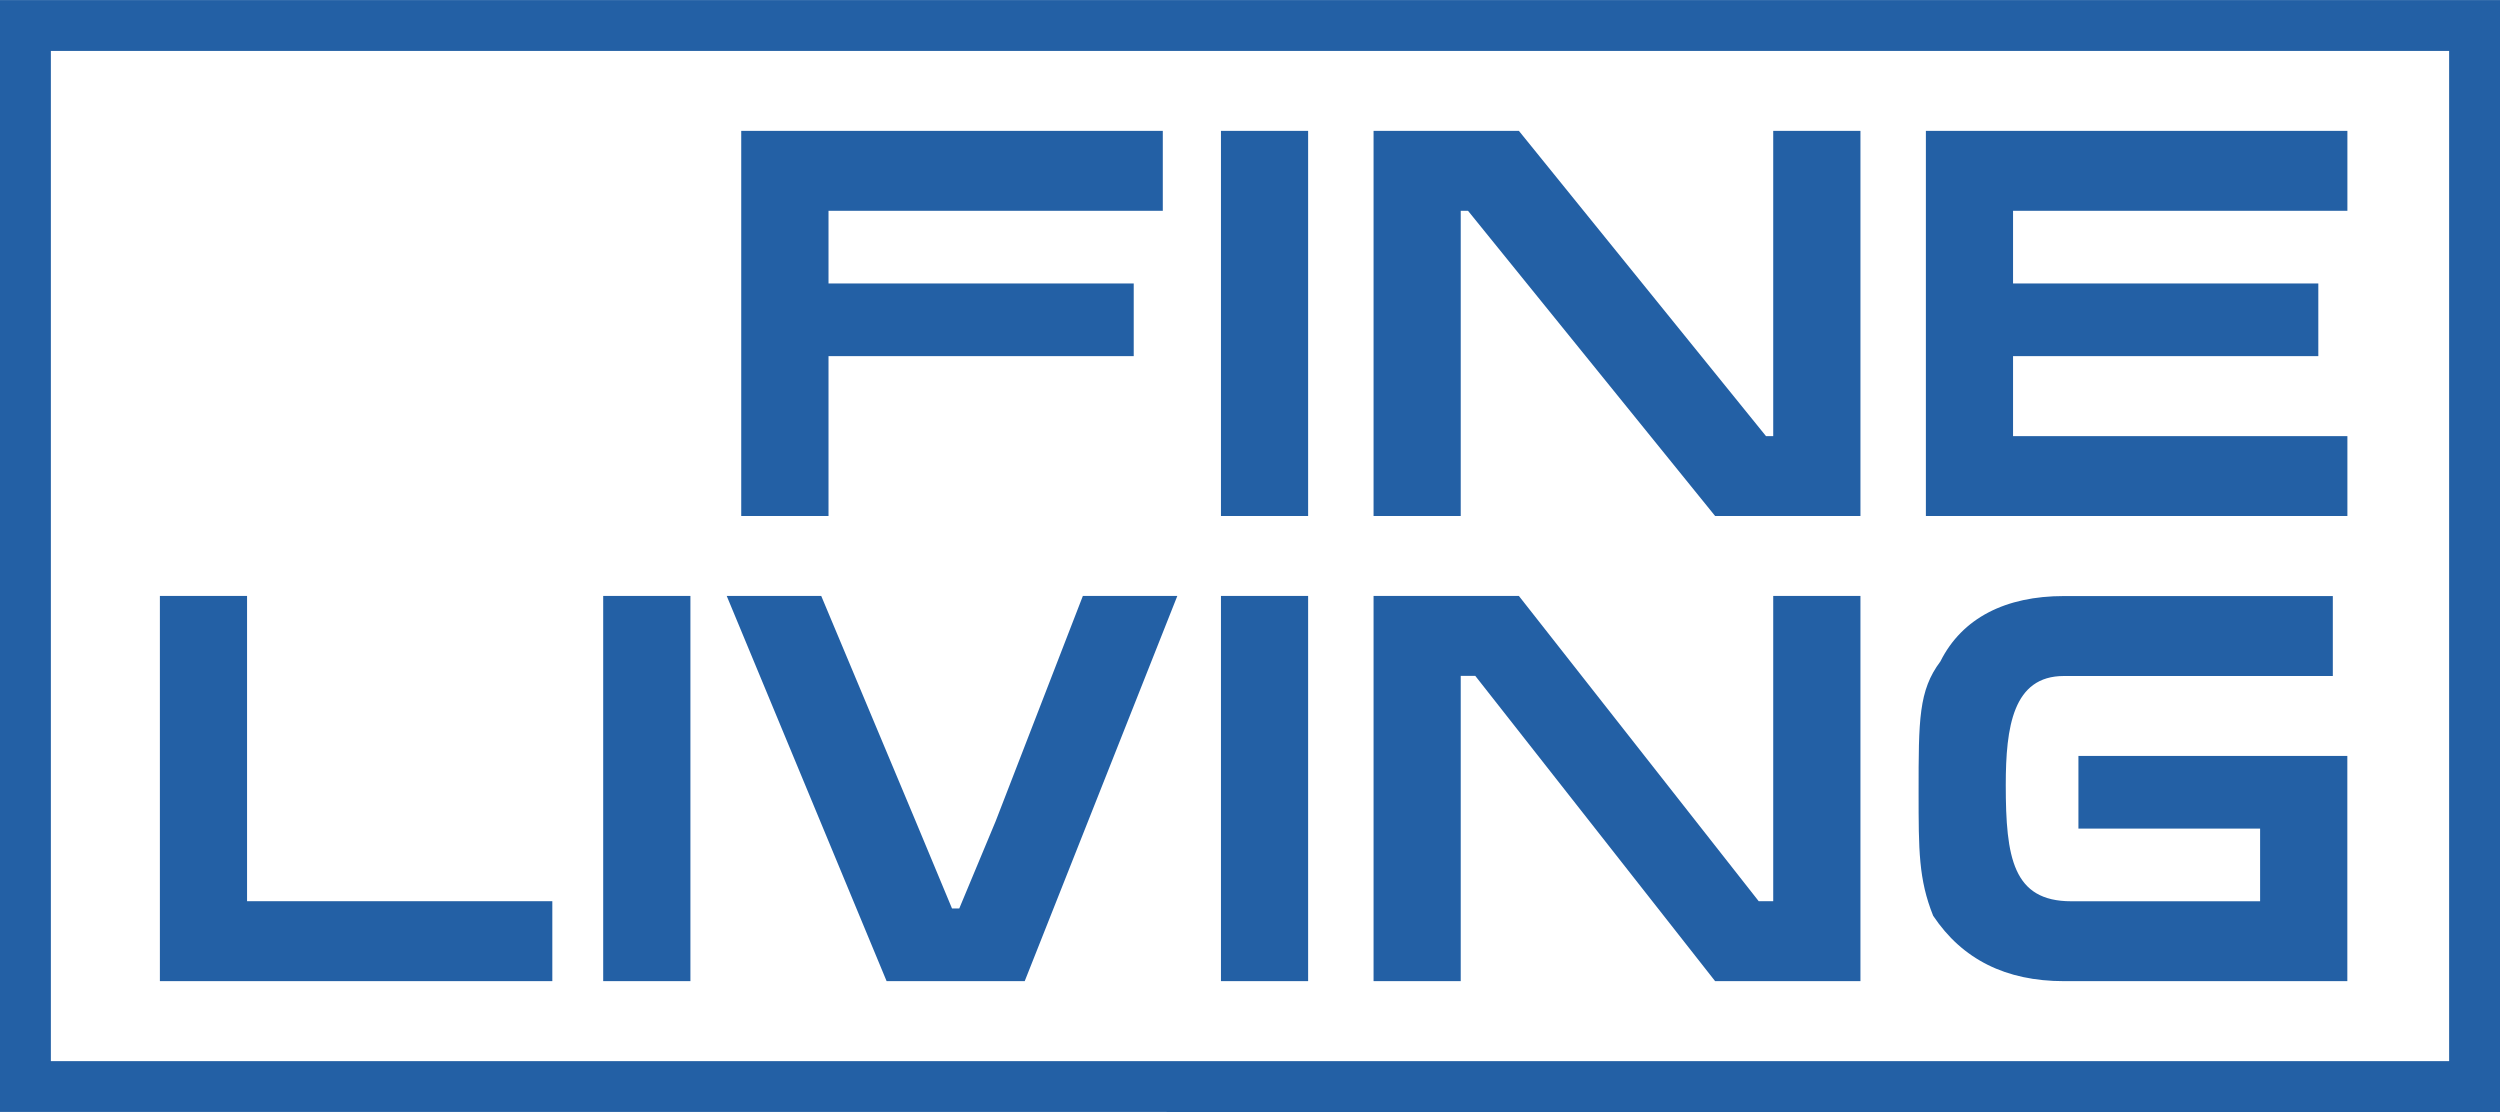 <svg xmlns="http://www.w3.org/2000/svg" width="2500" height="1112" viewBox="0 0 43.937 19.542"><g fill="#2360a5"><path d="M0 0h43.937v19.542H0V0zm.894 18.648h42.149V.894H.894v17.754z"/><path d="M41.255 17.243h-4.981c-1.022 0-1.788-.383-2.299-1.149-.256-.639-.256-1.149-.256-2.171 0-1.277 0-1.788.383-2.299.383-.766 1.149-1.149 2.171-1.149h4.726v1.405h-4.726c-.895 0-1.022.894-1.022 1.916 0 1.277.127 2.043 1.15 2.043h3.32v-1.277h-3.193v-1.277h4.726v3.958h.001zM21.458 10.473h1.532v6.77h-1.532v-6.77zM20.691 10.473l-2.682 6.77h-2.427l-2.81-6.77h1.661l1.66 3.96.638 1.532h.128l.639-1.532 1.533-3.96h1.66zM10.601 10.473h1.533v6.77h-1.533v-6.77zM9.707 15.838v1.405H2.81v-6.77h1.532v5.365h5.365zM33.847 9.068V2.299h7.408v1.405h-5.876v1.277h5.365v1.277h-5.365v1.406h5.876v1.404h-7.408zM30.143 9.068L25.8 3.704h-.128v5.364H24.14V2.299h2.554l4.343 5.365h.127V2.299h1.533v6.769h-2.554zM21.458 2.299h1.532v6.769h-1.532V2.299zM14.561 3.704v1.277h5.364v1.277h-5.364v2.81h-1.534V2.299h7.409v1.405h-5.875zM30.143 17.243l-4.215-5.365h-.256v5.365H24.14v-6.77h2.554l4.215 5.365h.255v-5.365h1.533v6.77h-2.554z"/></g></svg>